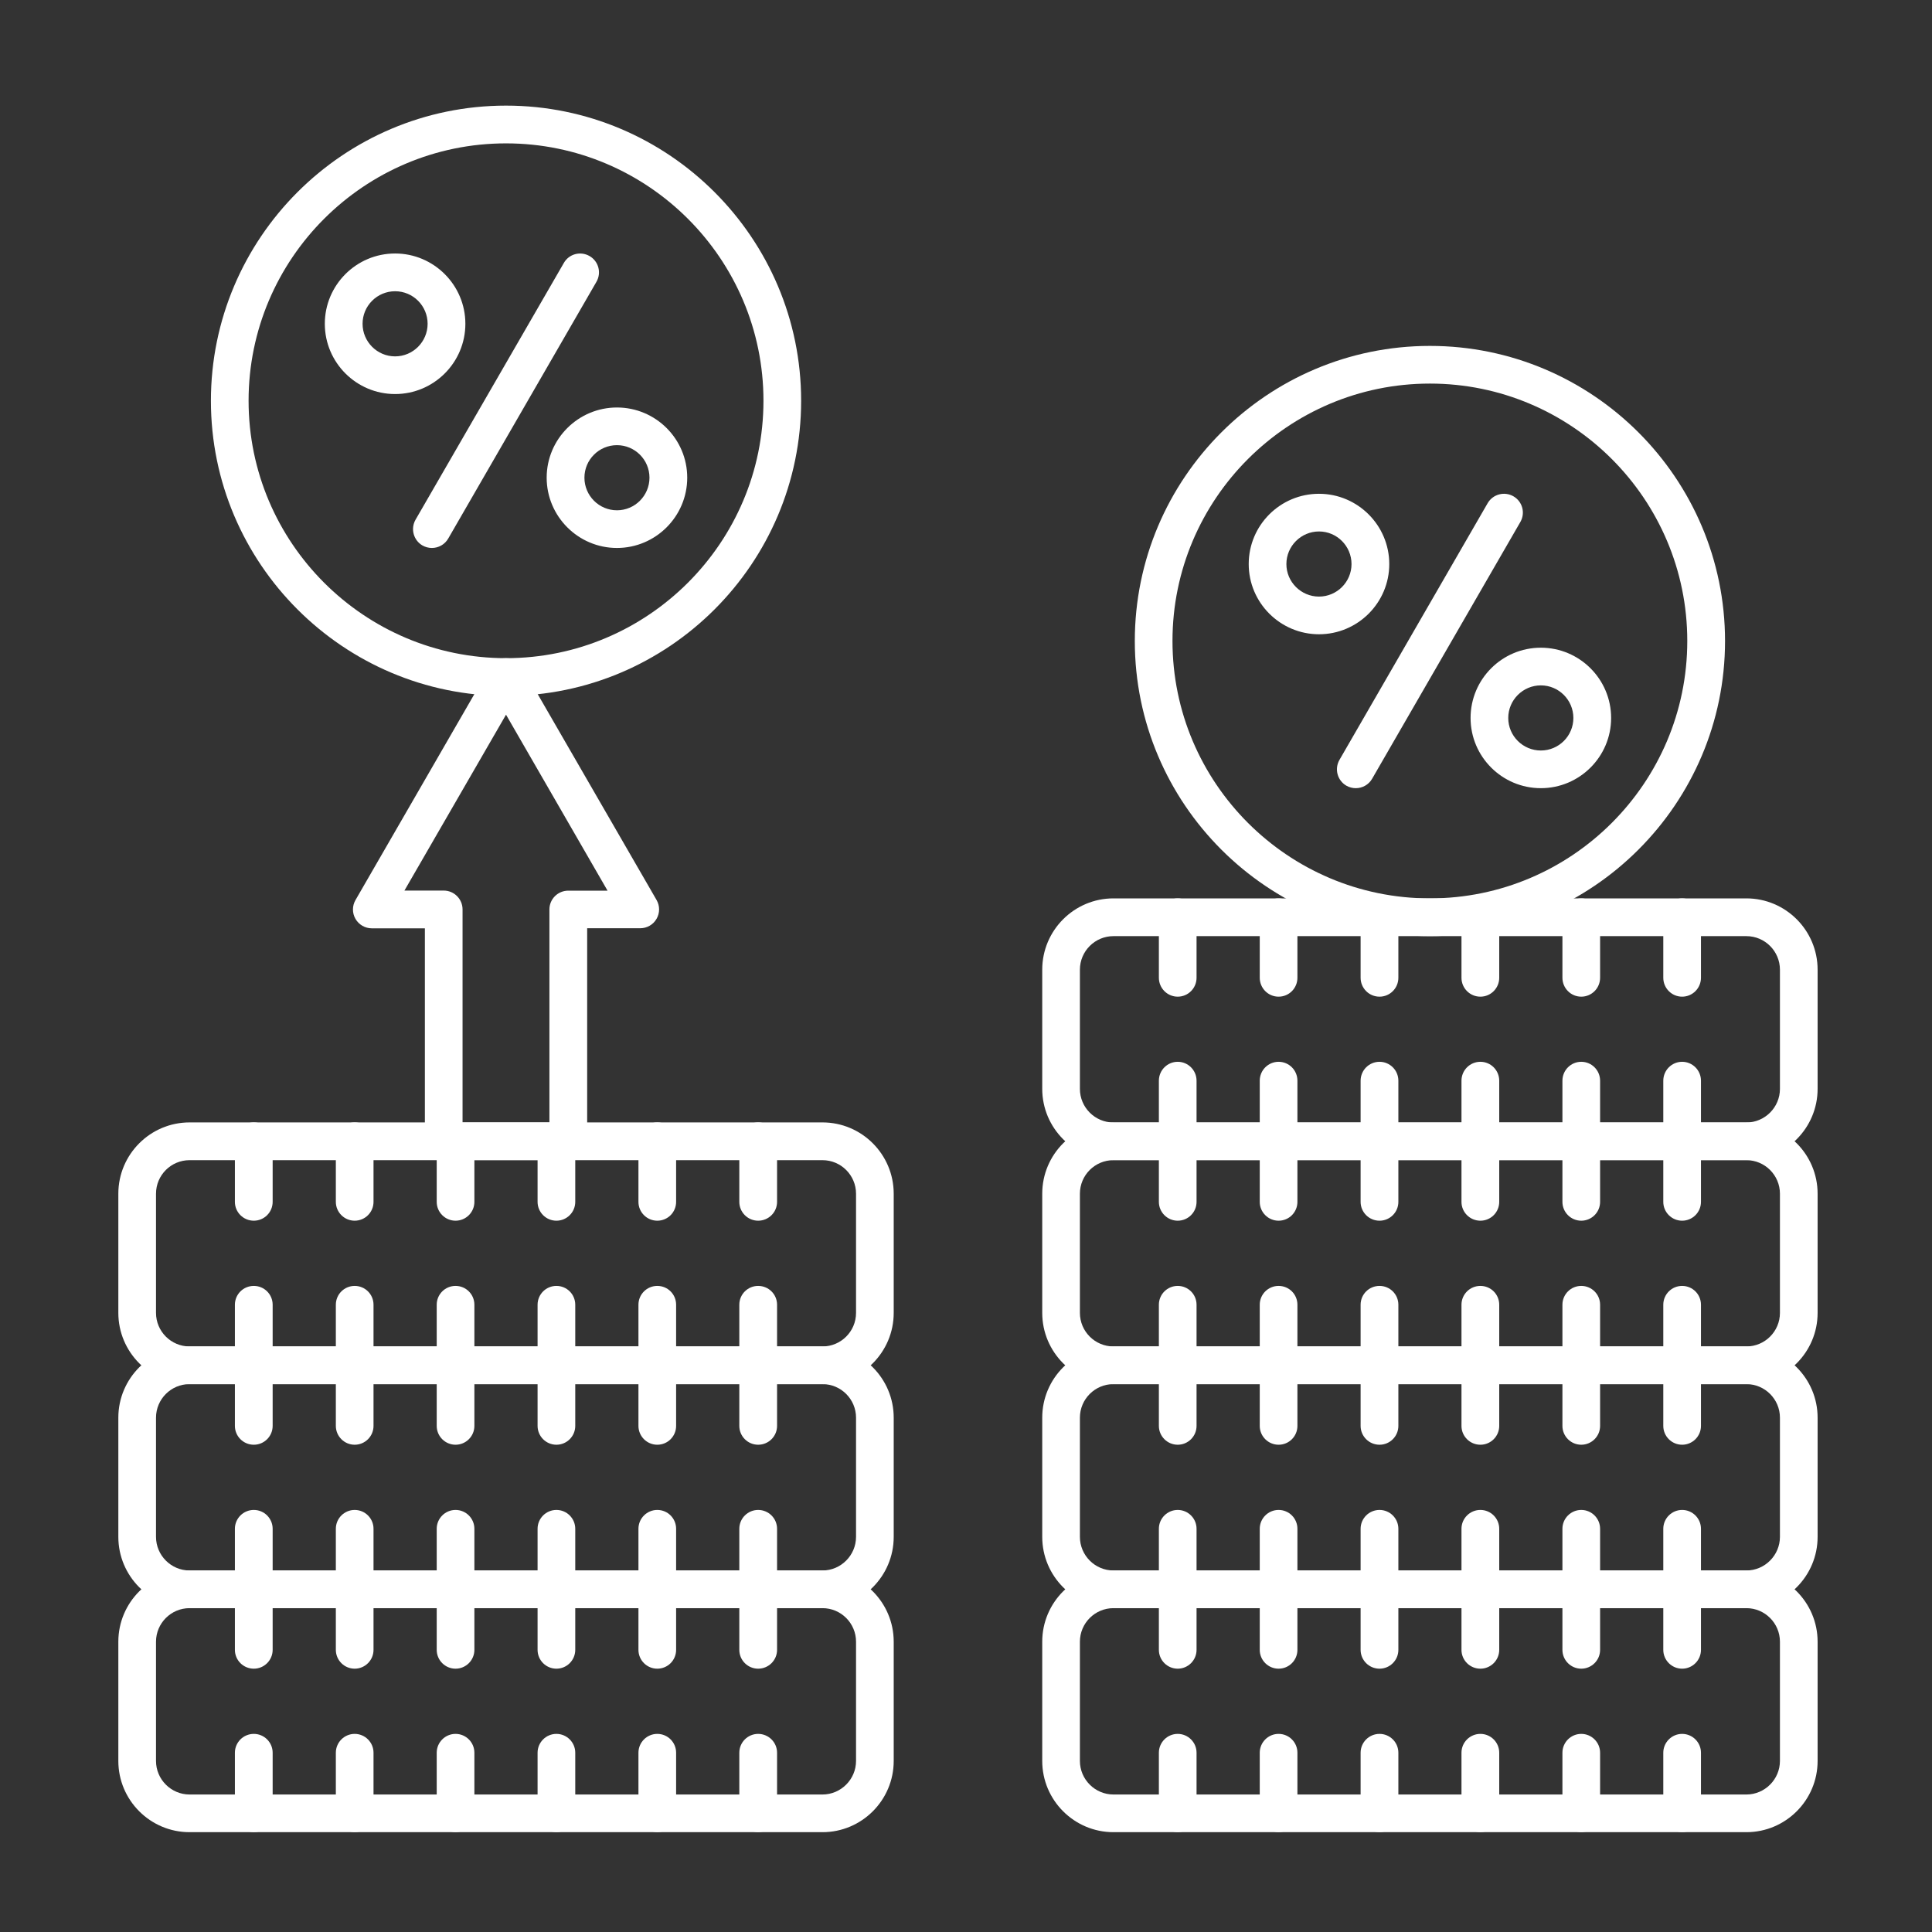 <svg width="24" height="24" viewBox="0 0 24 24" fill="none" xmlns="http://www.w3.org/2000/svg">
<rect x="0" y="0" width="24" height="24" fill="#333333" stroke="none"/>
<path d="M10.217 22.76H2.355C1.867 22.76 1.47 22.363 1.47 21.875V20.394C1.47 19.906 1.867 19.509 2.355 19.509H10.217C10.705 19.509 11.102 19.906 11.102 20.394V21.875C11.102 22.363 10.705 22.76 10.217 22.76ZM2.355 19.977C2.125 19.977 1.938 20.164 1.938 20.394V21.875C1.938 22.104 2.125 22.292 2.355 22.292H10.217C10.446 22.292 10.634 22.104 10.634 21.875V20.394C10.634 20.164 10.447 19.977 10.217 19.977H2.355Z" fill="white"/>
<path d="M3.153 22.759C3.023 22.759 2.918 22.655 2.918 22.525V21.773C2.918 21.644 3.023 21.539 3.153 21.539C3.282 21.539 3.387 21.644 3.387 21.773V22.525C3.387 22.655 3.282 22.759 3.153 22.759ZM4.406 22.759C4.277 22.759 4.172 22.655 4.172 22.525V21.773C4.172 21.644 4.277 21.539 4.406 21.539C4.535 21.539 4.64 21.644 4.64 21.773V22.525C4.64 22.655 4.535 22.759 4.406 22.759ZM5.659 22.759C5.53 22.759 5.425 22.655 5.425 22.525V21.773C5.425 21.644 5.53 21.539 5.659 21.539C5.788 21.539 5.893 21.644 5.893 21.773V22.525C5.893 22.655 5.788 22.759 5.659 22.759ZM6.912 22.759C6.783 22.759 6.678 22.655 6.678 22.525V21.773C6.678 21.644 6.783 21.539 6.912 21.539C7.041 21.539 7.146 21.644 7.146 21.773V22.525C7.146 22.655 7.041 22.759 6.912 22.759ZM8.165 22.759C8.036 22.759 7.931 22.655 7.931 22.525V21.773C7.931 21.644 8.036 21.539 8.165 21.539C8.295 21.539 8.399 21.644 8.399 21.773V22.525C8.399 22.655 8.295 22.759 8.165 22.759ZM9.418 22.759C9.289 22.759 9.184 22.655 9.184 22.525V21.773C9.184 21.644 9.289 21.539 9.418 21.539C9.548 21.539 9.653 21.644 9.653 21.773V22.525C9.653 22.655 9.548 22.759 9.418 22.759ZM3.153 20.729C3.023 20.729 2.918 20.624 2.918 20.495V19.743C2.918 19.614 3.023 19.509 3.153 19.509C3.282 19.509 3.387 19.614 3.387 19.743V20.495C3.387 20.624 3.282 20.729 3.153 20.729ZM4.406 20.729C4.277 20.729 4.172 20.624 4.172 20.495V19.743C4.172 19.614 4.277 19.509 4.406 19.509C4.535 19.509 4.64 19.614 4.64 19.743V20.495C4.64 20.624 4.535 20.729 4.406 20.729ZM5.659 20.729C5.53 20.729 5.425 20.624 5.425 20.495V19.743C5.425 19.614 5.53 19.509 5.659 19.509C5.788 19.509 5.893 19.614 5.893 19.743V20.495C5.893 20.624 5.788 20.729 5.659 20.729ZM6.912 20.729C6.783 20.729 6.678 20.624 6.678 20.495V19.743C6.678 19.614 6.783 19.509 6.912 19.509C7.041 19.509 7.146 19.614 7.146 19.743V20.495C7.146 20.624 7.041 20.729 6.912 20.729ZM8.165 20.729C8.036 20.729 7.931 20.624 7.931 20.495V19.743C7.931 19.614 8.036 19.509 8.165 19.509C8.295 19.509 8.399 19.614 8.399 19.743V20.495C8.399 20.624 8.295 20.729 8.165 20.729ZM9.418 20.729C9.289 20.729 9.184 20.624 9.184 20.495V19.743C9.184 19.614 9.289 19.509 9.418 19.509C9.548 19.509 9.653 19.614 9.653 19.743V20.495C9.653 20.624 9.548 20.729 9.418 20.729Z" fill="white"/>
<path d="M21.694 22.76H13.832C13.344 22.76 12.947 22.363 12.947 21.875V20.394C12.947 19.906 13.344 19.509 13.832 19.509H21.694C22.182 19.509 22.579 19.906 22.579 20.394V21.875C22.579 22.363 22.182 22.76 21.694 22.76ZM13.832 19.977C13.602 19.977 13.415 20.164 13.415 20.394V21.875C13.415 22.104 13.602 22.292 13.832 22.292H21.694C21.923 22.292 22.111 22.104 22.111 21.875V20.394C22.111 20.164 21.924 19.977 21.694 19.977H13.832Z" fill="white"/>
<path d="M14.63 22.759C14.501 22.759 14.396 22.655 14.396 22.525V21.773C14.396 21.644 14.501 21.539 14.63 21.539C14.759 21.539 14.864 21.644 14.864 21.773V22.525C14.864 22.655 14.759 22.759 14.63 22.759ZM15.883 22.759C15.754 22.759 15.649 22.655 15.649 22.525V21.773C15.649 21.644 15.754 21.539 15.883 21.539C16.013 21.539 16.117 21.644 16.117 21.773V22.525C16.117 22.655 16.013 22.759 15.883 22.759ZM17.137 22.759C17.007 22.759 16.902 22.655 16.902 22.525V21.773C16.902 21.644 17.007 21.539 17.137 21.539C17.266 21.539 17.371 21.644 17.371 21.773V22.525C17.371 22.655 17.266 22.759 17.137 22.759ZM18.39 22.759C18.26 22.759 18.155 22.655 18.155 22.525V21.773C18.155 21.644 18.26 21.539 18.39 21.539C18.519 21.539 18.624 21.644 18.624 21.773V22.525C18.624 22.655 18.519 22.759 18.39 22.759ZM19.643 22.759C19.514 22.759 19.409 22.655 19.409 22.525V21.773C19.409 21.644 19.514 21.539 19.643 21.539C19.772 21.539 19.877 21.644 19.877 21.773V22.525C19.877 22.655 19.772 22.759 19.643 22.759ZM20.896 22.759C20.767 22.759 20.662 22.655 20.662 22.525V21.773C20.662 21.644 20.767 21.539 20.896 21.539C21.025 21.539 21.13 21.644 21.13 21.773V22.525C21.13 22.655 21.025 22.759 20.896 22.759ZM14.63 20.729C14.501 20.729 14.396 20.624 14.396 20.495V19.743C14.396 19.614 14.501 19.509 14.63 19.509C14.759 19.509 14.864 19.614 14.864 19.743V20.495C14.864 20.624 14.759 20.729 14.63 20.729ZM15.883 20.729C15.754 20.729 15.649 20.624 15.649 20.495V19.743C15.649 19.614 15.754 19.509 15.883 19.509C16.013 19.509 16.117 19.614 16.117 19.743V20.495C16.117 20.624 16.013 20.729 15.883 20.729ZM17.137 20.729C17.007 20.729 16.902 20.624 16.902 20.495V19.743C16.902 19.614 17.007 19.509 17.137 19.509C17.266 19.509 17.371 19.614 17.371 19.743V20.495C17.371 20.624 17.266 20.729 17.137 20.729ZM18.39 20.729C18.26 20.729 18.155 20.624 18.155 20.495V19.743C18.155 19.614 18.26 19.509 18.39 19.509C18.519 19.509 18.624 19.614 18.624 19.743V20.495C18.624 20.624 18.519 20.729 18.39 20.729ZM19.643 20.729C19.514 20.729 19.409 20.624 19.409 20.495V19.743C19.409 19.614 19.514 19.509 19.643 19.509C19.772 19.509 19.877 19.614 19.877 19.743V20.495C19.877 20.624 19.772 20.729 19.643 20.729ZM20.896 20.729C20.767 20.729 20.662 20.624 20.662 20.495V19.743C20.662 19.614 20.767 19.509 20.896 19.509C21.025 19.509 21.13 19.614 21.13 19.743V20.495C21.13 20.624 21.025 20.729 20.896 20.729Z" fill="white"/>
<path d="M10.217 19.977H2.355C1.867 19.977 1.47 19.58 1.47 19.091V17.611C1.47 17.123 1.867 16.726 2.355 16.726H10.217C10.705 16.726 11.102 17.123 11.102 17.611V19.091C11.102 19.58 10.705 19.977 10.217 19.977ZM2.355 17.194C2.125 17.194 1.938 17.381 1.938 17.611V19.091C1.938 19.321 2.125 19.509 2.355 19.509H10.217C10.446 19.509 10.634 19.321 10.634 19.091V17.611C10.634 17.381 10.447 17.194 10.217 17.194H2.355Z" fill="white"/>
<path d="M3.153 17.947C3.023 17.947 2.918 17.842 2.918 17.713V16.961C2.918 16.831 3.023 16.727 3.153 16.727C3.282 16.727 3.387 16.831 3.387 16.961V17.713C3.387 17.842 3.282 17.947 3.153 17.947ZM4.406 17.947C4.277 17.947 4.172 17.842 4.172 17.713V16.961C4.172 16.831 4.277 16.727 4.406 16.727C4.535 16.727 4.64 16.831 4.64 16.961V17.713C4.64 17.842 4.535 17.947 4.406 17.947ZM5.659 17.947C5.53 17.947 5.425 17.842 5.425 17.713V16.961C5.425 16.831 5.53 16.727 5.659 16.727C5.788 16.727 5.893 16.831 5.893 16.961V17.713C5.893 17.842 5.788 17.947 5.659 17.947ZM6.912 17.947C6.783 17.947 6.678 17.842 6.678 17.713V16.961C6.678 16.831 6.783 16.727 6.912 16.727C7.041 16.727 7.146 16.831 7.146 16.961V17.713C7.146 17.842 7.041 17.947 6.912 17.947ZM8.165 17.947C8.036 17.947 7.931 17.842 7.931 17.713V16.961C7.931 16.831 8.036 16.727 8.165 16.727C8.295 16.727 8.399 16.831 8.399 16.961V17.713C8.399 17.842 8.295 17.947 8.165 17.947ZM9.418 17.947C9.289 17.947 9.184 17.842 9.184 17.713V16.961C9.184 16.831 9.289 16.727 9.418 16.727C9.548 16.727 9.653 16.831 9.653 16.961V17.713C9.653 17.842 9.548 17.947 9.418 17.947ZM3.153 19.977C3.023 19.977 2.918 19.872 2.918 19.743V18.991C2.918 18.862 3.023 18.757 3.153 18.757C3.282 18.757 3.387 18.862 3.387 18.991V19.743C3.387 19.872 3.282 19.977 3.153 19.977ZM4.406 19.977C4.277 19.977 4.172 19.872 4.172 19.743V18.991C4.172 18.862 4.277 18.757 4.406 18.757C4.535 18.757 4.64 18.862 4.64 18.991V19.743C4.64 19.872 4.535 19.977 4.406 19.977ZM5.659 19.977C5.53 19.977 5.425 19.872 5.425 19.743V18.991C5.425 18.862 5.53 18.757 5.659 18.757C5.788 18.757 5.893 18.862 5.893 18.991V19.743C5.893 19.872 5.788 19.977 5.659 19.977ZM6.912 19.977C6.783 19.977 6.678 19.872 6.678 19.743V18.991C6.678 18.862 6.783 18.757 6.912 18.757C7.041 18.757 7.146 18.862 7.146 18.991V19.743C7.146 19.872 7.041 19.977 6.912 19.977ZM8.165 19.977C8.036 19.977 7.931 19.872 7.931 19.743V18.991C7.931 18.862 8.036 18.757 8.165 18.757C8.295 18.757 8.399 18.862 8.399 18.991V19.743C8.399 19.872 8.295 19.977 8.165 19.977ZM9.418 19.977C9.289 19.977 9.184 19.872 9.184 19.743V18.991C9.184 18.862 9.289 18.757 9.418 18.757C9.548 18.757 9.653 18.862 9.653 18.991V19.743C9.653 19.872 9.548 19.977 9.418 19.977Z" fill="white"/>
<path d="M21.694 19.977H13.832C13.344 19.977 12.947 19.58 12.947 19.091V17.611C12.947 17.123 13.344 16.726 13.832 16.726H21.694C22.182 16.726 22.579 17.123 22.579 17.611V19.091C22.579 19.58 22.182 19.977 21.694 19.977ZM13.832 17.194C13.602 17.194 13.415 17.381 13.415 17.611V19.091C13.415 19.321 13.602 19.509 13.832 19.509H21.694C21.923 19.509 22.111 19.321 22.111 19.091V17.611C22.111 17.381 21.924 17.194 21.694 17.194H13.832Z" fill="white"/>
<path d="M14.63 17.947C14.501 17.947 14.396 17.842 14.396 17.713V16.961C14.396 16.831 14.501 16.727 14.63 16.727C14.759 16.727 14.864 16.831 14.864 16.961V17.713C14.864 17.842 14.759 17.947 14.63 17.947ZM15.883 17.947C15.754 17.947 15.649 17.842 15.649 17.713V16.961C15.649 16.831 15.754 16.727 15.883 16.727C16.013 16.727 16.117 16.831 16.117 16.961V17.713C16.117 17.842 16.013 17.947 15.883 17.947ZM17.137 17.947C17.007 17.947 16.902 17.842 16.902 17.713V16.961C16.902 16.831 17.007 16.727 17.137 16.727C17.266 16.727 17.371 16.831 17.371 16.961V17.713C17.371 17.842 17.266 17.947 17.137 17.947ZM18.39 17.947C18.26 17.947 18.155 17.842 18.155 17.713V16.961C18.155 16.831 18.26 16.727 18.39 16.727C18.519 16.727 18.624 16.831 18.624 16.961V17.713C18.624 17.842 18.519 17.947 18.39 17.947ZM19.643 17.947C19.514 17.947 19.409 17.842 19.409 17.713V16.961C19.409 16.831 19.514 16.727 19.643 16.727C19.772 16.727 19.877 16.831 19.877 16.961V17.713C19.877 17.842 19.772 17.947 19.643 17.947ZM20.896 17.947C20.767 17.947 20.662 17.842 20.662 17.713V16.961C20.662 16.831 20.767 16.727 20.896 16.727C21.025 16.727 21.13 16.831 21.13 16.961V17.713C21.13 17.842 21.025 17.947 20.896 17.947ZM14.63 19.977C14.501 19.977 14.396 19.872 14.396 19.743V18.991C14.396 18.862 14.501 18.757 14.63 18.757C14.759 18.757 14.864 18.862 14.864 18.991V19.743C14.864 19.872 14.759 19.977 14.63 19.977ZM15.883 19.977C15.754 19.977 15.649 19.872 15.649 19.743V18.991C15.649 18.862 15.754 18.757 15.883 18.757C16.013 18.757 16.117 18.862 16.117 18.991V19.743C16.117 19.872 16.013 19.977 15.883 19.977ZM17.137 19.977C17.007 19.977 16.902 19.872 16.902 19.743V18.991C16.902 18.862 17.007 18.757 17.137 18.757C17.266 18.757 17.371 18.862 17.371 18.991V19.743C17.371 19.872 17.266 19.977 17.137 19.977ZM18.39 19.977C18.26 19.977 18.155 19.872 18.155 19.743V18.991C18.155 18.862 18.26 18.757 18.39 18.757C18.519 18.757 18.624 18.862 18.624 18.991V19.743C18.624 19.872 18.519 19.977 18.39 19.977ZM19.643 19.977C19.514 19.977 19.409 19.872 19.409 19.743V18.991C19.409 18.862 19.514 18.757 19.643 18.757C19.772 18.757 19.877 18.862 19.877 18.991V19.743C19.877 19.872 19.772 19.977 19.643 19.977ZM20.896 19.977C20.767 19.977 20.662 19.872 20.662 19.743V18.991C20.662 18.862 20.767 18.757 20.896 18.757C21.025 18.757 21.13 18.862 21.13 18.991V19.743C21.13 19.872 21.025 19.977 20.896 19.977Z" fill="white"/>
<path d="M10.217 17.195H2.355C1.867 17.195 1.47 16.797 1.47 16.309V14.829C1.47 14.34 1.867 13.943 2.355 13.943H10.217C10.705 13.943 11.102 14.34 11.102 14.829V16.309C11.102 16.797 10.705 17.195 10.217 17.195ZM2.355 14.412C2.125 14.412 1.938 14.598 1.938 14.829V16.309C1.938 16.539 2.125 16.726 2.355 16.726H10.217C10.446 16.726 10.634 16.54 10.634 16.309V14.829C10.634 14.599 10.447 14.412 10.217 14.412H2.355Z" fill="white"/>
<path d="M3.153 17.194C3.023 17.194 2.918 17.089 2.918 16.96V16.208C2.918 16.078 3.023 15.974 3.153 15.974C3.282 15.974 3.387 16.078 3.387 16.208V16.96C3.387 17.089 3.282 17.194 3.153 17.194ZM4.406 17.194C4.277 17.194 4.172 17.089 4.172 16.96V16.208C4.172 16.078 4.277 15.974 4.406 15.974C4.535 15.974 4.64 16.078 4.64 16.208V16.96C4.64 17.089 4.535 17.194 4.406 17.194ZM5.659 17.194C5.53 17.194 5.425 17.089 5.425 16.96V16.208C5.425 16.078 5.53 15.974 5.659 15.974C5.788 15.974 5.893 16.078 5.893 16.208V16.96C5.893 17.089 5.788 17.194 5.659 17.194ZM6.912 17.194C6.783 17.194 6.678 17.089 6.678 16.96V16.208C6.678 16.078 6.783 15.974 6.912 15.974C7.041 15.974 7.146 16.078 7.146 16.208V16.96C7.146 17.089 7.041 17.194 6.912 17.194ZM8.165 17.194C8.036 17.194 7.931 17.089 7.931 16.96V16.208C7.931 16.078 8.036 15.974 8.165 15.974C8.295 15.974 8.399 16.078 8.399 16.208V16.96C8.399 17.089 8.295 17.194 8.165 17.194ZM9.418 17.194C9.289 17.194 9.184 17.089 9.184 16.96V16.208C9.184 16.078 9.289 15.974 9.418 15.974C9.548 15.974 9.653 16.078 9.653 16.208V16.96C9.653 17.089 9.548 17.194 9.418 17.194ZM3.153 15.164C3.023 15.164 2.918 15.059 2.918 14.93V14.178C2.918 14.048 3.023 13.943 3.153 13.943C3.282 13.943 3.387 14.048 3.387 14.178V14.93C3.387 15.059 3.282 15.164 3.153 15.164ZM4.406 15.164C4.277 15.164 4.172 15.059 4.172 14.93V14.178C4.172 14.048 4.277 13.943 4.406 13.943C4.535 13.943 4.64 14.048 4.64 14.178V14.93C4.64 15.059 4.535 15.164 4.406 15.164ZM5.659 15.164C5.53 15.164 5.425 15.059 5.425 14.93V14.178C5.425 14.048 5.53 13.943 5.659 13.943C5.788 13.943 5.893 14.048 5.893 14.178V14.93C5.893 15.059 5.788 15.164 5.659 15.164ZM6.912 15.164C6.783 15.164 6.678 15.059 6.678 14.93V14.178C6.678 14.048 6.783 13.943 6.912 13.943C7.041 13.943 7.146 14.048 7.146 14.178V14.93C7.146 15.059 7.041 15.164 6.912 15.164ZM8.165 15.164C8.036 15.164 7.931 15.059 7.931 14.93V14.178C7.931 14.048 8.036 13.943 8.165 13.943C8.295 13.943 8.399 14.048 8.399 14.178V14.93C8.399 15.059 8.295 15.164 8.165 15.164ZM9.418 15.164C9.289 15.164 9.184 15.059 9.184 14.93V14.178C9.184 14.048 9.289 13.943 9.418 13.943C9.548 13.943 9.653 14.048 9.653 14.178V14.93C9.653 15.059 9.548 15.164 9.418 15.164Z" fill="white"/>
<path d="M21.694 17.195H13.832C13.344 17.195 12.947 16.797 12.947 16.309V14.829C12.947 14.34 13.344 13.943 13.832 13.943H21.694C22.182 13.943 22.579 14.34 22.579 14.829V16.309C22.579 16.797 22.182 17.195 21.694 17.195ZM13.832 14.412C13.602 14.412 13.415 14.598 13.415 14.829V16.309C13.415 16.539 13.602 16.726 13.832 16.726H21.694C21.923 16.726 22.111 16.54 22.111 16.309V14.829C22.111 14.599 21.924 14.412 21.694 14.412H13.832Z" fill="white"/>
<path d="M14.63 17.194C14.501 17.194 14.396 17.089 14.396 16.96V16.208C14.396 16.078 14.501 15.974 14.63 15.974C14.759 15.974 14.864 16.078 14.864 16.208V16.96C14.864 17.089 14.759 17.194 14.63 17.194ZM15.883 17.194C15.754 17.194 15.649 17.089 15.649 16.96V16.208C15.649 16.078 15.754 15.974 15.883 15.974C16.013 15.974 16.117 16.078 16.117 16.208V16.96C16.117 17.089 16.013 17.194 15.883 17.194ZM17.137 17.194C17.007 17.194 16.902 17.089 16.902 16.96V16.208C16.902 16.078 17.007 15.974 17.137 15.974C17.266 15.974 17.371 16.078 17.371 16.208V16.96C17.371 17.089 17.266 17.194 17.137 17.194ZM18.39 17.194C18.26 17.194 18.155 17.089 18.155 16.96V16.208C18.155 16.078 18.26 15.974 18.39 15.974C18.519 15.974 18.624 16.078 18.624 16.208V16.96C18.624 17.089 18.519 17.194 18.39 17.194ZM19.643 17.194C19.514 17.194 19.409 17.089 19.409 16.96V16.208C19.409 16.078 19.514 15.974 19.643 15.974C19.772 15.974 19.877 16.078 19.877 16.208V16.96C19.877 17.089 19.772 17.194 19.643 17.194ZM20.896 17.194C20.767 17.194 20.662 17.089 20.662 16.96V16.208C20.662 16.078 20.767 15.974 20.896 15.974C21.025 15.974 21.13 16.078 21.13 16.208V16.96C21.13 17.089 21.025 17.194 20.896 17.194ZM14.63 15.164C14.501 15.164 14.396 15.059 14.396 14.93V14.178C14.396 14.048 14.501 13.943 14.63 13.943C14.759 13.943 14.864 14.048 14.864 14.178V14.93C14.864 15.059 14.759 15.164 14.63 15.164ZM15.883 15.164C15.754 15.164 15.649 15.059 15.649 14.93V14.178C15.649 14.048 15.754 13.943 15.883 13.943C16.013 13.943 16.117 14.048 16.117 14.178V14.93C16.117 15.059 16.013 15.164 15.883 15.164ZM17.137 15.164C17.007 15.164 16.902 15.059 16.902 14.93V14.178C16.902 14.048 17.007 13.943 17.137 13.943C17.266 13.943 17.371 14.048 17.371 14.178V14.93C17.371 15.059 17.266 15.164 17.137 15.164ZM18.39 15.164C18.26 15.164 18.155 15.059 18.155 14.93V14.178C18.155 14.048 18.26 13.943 18.39 13.943C18.519 13.943 18.624 14.048 18.624 14.178V14.93C18.624 15.059 18.519 15.164 18.39 15.164ZM19.643 15.164C19.514 15.164 19.409 15.059 19.409 14.93V14.178C19.409 14.048 19.514 13.943 19.643 13.943C19.772 13.943 19.877 14.048 19.877 14.178V14.93C19.877 15.059 19.772 15.164 19.643 15.164ZM20.896 15.164C20.767 15.164 20.662 15.059 20.662 14.93V14.178C20.662 14.048 20.767 13.943 20.896 13.943C21.025 13.943 21.13 14.048 21.13 14.178V14.93C21.13 15.059 21.025 15.164 20.896 15.164Z" fill="white"/>
<path d="M21.694 14.411H13.832C13.344 14.411 12.947 14.014 12.947 13.526V12.046C12.947 11.557 13.344 11.16 13.832 11.16H21.694C22.182 11.16 22.579 11.557 22.579 12.046V13.526C22.579 14.014 22.182 14.411 21.694 14.411ZM13.832 11.629C13.602 11.629 13.415 11.816 13.415 12.046V13.527C13.415 13.756 13.602 13.944 13.832 13.944H21.694C21.923 13.944 22.111 13.756 22.111 13.527V12.046C22.111 11.816 21.924 11.629 21.694 11.629H13.832Z" fill="white"/>
<path d="M14.63 12.381C14.501 12.381 14.396 12.276 14.396 12.146V11.394C14.396 11.265 14.501 11.16 14.63 11.16C14.759 11.16 14.864 11.265 14.864 11.394V12.146C14.864 12.276 14.759 12.381 14.63 12.381ZM15.883 12.381C15.754 12.381 15.649 12.276 15.649 12.146V11.394C15.649 11.265 15.754 11.16 15.883 11.16C16.013 11.16 16.117 11.265 16.117 11.394V12.146C16.117 12.276 16.013 12.381 15.883 12.381ZM17.137 12.381C17.007 12.381 16.902 12.276 16.902 12.146V11.394C16.902 11.265 17.007 11.16 17.137 11.16C17.266 11.16 17.371 11.265 17.371 11.394V12.146C17.371 12.276 17.266 12.381 17.137 12.381ZM18.39 12.381C18.26 12.381 18.155 12.276 18.155 12.146V11.394C18.155 11.265 18.26 11.16 18.39 11.16C18.519 11.16 18.624 11.265 18.624 11.394V12.146C18.624 12.276 18.519 12.381 18.39 12.381ZM19.643 12.381C19.514 12.381 19.409 12.276 19.409 12.146V11.394C19.409 11.265 19.514 11.16 19.643 11.16C19.772 11.16 19.877 11.265 19.877 11.394V12.146C19.877 12.276 19.772 12.381 19.643 12.381ZM20.896 12.381C20.767 12.381 20.662 12.276 20.662 12.146V11.394C20.662 11.265 20.767 11.16 20.896 11.16C21.025 11.16 21.13 11.265 21.13 11.394V12.146C21.13 12.276 21.025 12.381 20.896 12.381ZM14.63 14.411C14.501 14.411 14.396 14.306 14.396 14.177V13.425C14.396 13.295 14.501 13.19 14.63 13.19C14.759 13.19 14.864 13.295 14.864 13.425V14.177C14.864 14.306 14.759 14.411 14.63 14.411ZM15.883 14.411C15.754 14.411 15.649 14.306 15.649 14.177V13.425C15.649 13.295 15.754 13.19 15.883 13.19C16.013 13.19 16.117 13.295 16.117 13.425V14.177C16.117 14.306 16.013 14.411 15.883 14.411ZM17.137 14.411C17.007 14.411 16.902 14.306 16.902 14.177V13.425C16.902 13.295 17.007 13.19 17.137 13.19C17.266 13.19 17.371 13.295 17.371 13.425V14.177C17.371 14.306 17.266 14.411 17.137 14.411ZM18.39 14.411C18.26 14.411 18.155 14.306 18.155 14.177V13.425C18.155 13.295 18.26 13.19 18.39 13.19C18.519 13.19 18.624 13.295 18.624 13.425V14.177C18.624 14.306 18.519 14.411 18.39 14.411ZM19.643 14.411C19.514 14.411 19.409 14.306 19.409 14.177V13.425C19.409 13.295 19.514 13.19 19.643 13.19C19.772 13.19 19.877 13.295 19.877 13.425V14.177C19.877 14.306 19.772 14.411 19.643 14.411ZM20.896 14.411C20.767 14.411 20.662 14.306 20.662 14.177V13.425C20.662 13.295 20.767 13.19 20.896 13.19C21.025 13.19 21.13 13.295 21.13 13.425V14.177C21.13 14.306 21.025 14.411 20.896 14.411Z" fill="white"/>
<path d="M7.06 14.411H5.512C5.383 14.411 5.278 14.306 5.278 14.177V11.532H4.619C4.535 11.532 4.458 11.487 4.416 11.415C4.374 11.343 4.374 11.253 4.416 11.181L6.083 8.293C6.125 8.22 6.202 8.176 6.286 8.176C6.37 8.176 6.447 8.22 6.489 8.293L8.156 11.18C8.198 11.252 8.198 11.342 8.156 11.414C8.114 11.487 8.037 11.531 7.953 11.531H7.294V14.177C7.294 14.307 7.189 14.411 7.06 14.411ZM5.746 13.943H6.825V11.298C6.825 11.168 6.93 11.064 7.06 11.064H7.547L6.286 8.878L5.024 11.063H5.512C5.641 11.063 5.746 11.168 5.746 11.297V13.943Z" fill="white"/>
<path d="M6.286 8.645C4.265 8.645 2.62 7 2.62 4.979C2.62 2.957 4.265 1.312 6.286 1.312C8.307 1.312 9.952 2.957 9.952 4.978C9.952 7 8.307 8.645 6.286 8.645ZM6.286 1.781C4.523 1.781 3.088 3.215 3.088 4.978C3.088 6.741 4.523 8.176 6.286 8.176C8.049 8.176 9.484 6.741 9.484 4.978C9.484 3.215 8.049 1.781 6.286 1.781Z" fill="white"/>
<path d="M5.365 6.807C5.326 6.807 5.285 6.797 5.248 6.776C5.136 6.711 5.098 6.568 5.162 6.456L7.004 3.267C7.068 3.154 7.211 3.116 7.324 3.181C7.436 3.246 7.474 3.389 7.409 3.501L5.568 6.69C5.525 6.765 5.446 6.807 5.365 6.807ZM4.908 4.895C4.427 4.895 4.035 4.504 4.035 4.022C4.035 3.541 4.426 3.149 4.908 3.149C5.389 3.149 5.781 3.541 5.781 4.022C5.781 4.504 5.389 4.895 4.908 4.895ZM4.908 3.618C4.685 3.618 4.504 3.799 4.504 4.022C4.504 4.245 4.685 4.427 4.908 4.427C5.131 4.427 5.312 4.245 5.312 4.022C5.312 3.799 5.131 3.618 4.908 3.618ZM7.664 6.807C7.183 6.807 6.791 6.415 6.791 5.934C6.791 5.453 7.183 5.062 7.664 5.062C8.146 5.062 8.537 5.453 8.537 5.934C8.537 6.415 8.145 6.807 7.664 6.807ZM7.664 5.53C7.441 5.53 7.26 5.711 7.26 5.934C7.26 6.157 7.441 6.339 7.664 6.339C7.887 6.339 8.068 6.157 8.068 5.934C8.068 5.711 7.887 5.53 7.664 5.53Z" fill="white"/>
<path d="M17.763 11.629C15.741 11.629 14.097 9.984 14.097 7.963C14.097 5.941 15.741 4.297 17.763 4.297C19.784 4.297 21.429 5.941 21.429 7.963C21.429 9.984 19.784 11.629 17.763 11.629ZM17.763 4.765C15.999 4.765 14.565 6.199 14.565 7.962C14.565 9.726 16 11.16 17.763 11.16C19.526 11.16 20.96 9.725 20.96 7.962C20.96 6.199 19.526 4.765 17.763 4.765Z" fill="white"/>
<path d="M16.842 9.791C16.802 9.791 16.762 9.781 16.725 9.76C16.613 9.695 16.575 9.552 16.639 9.44L18.48 6.251C18.545 6.139 18.688 6.101 18.8 6.165C18.913 6.23 18.951 6.373 18.886 6.485L17.045 9.674C17.002 9.749 16.923 9.791 16.842 9.791ZM16.385 7.879C15.904 7.879 15.512 7.488 15.512 7.007C15.512 6.525 15.903 6.134 16.385 6.134C16.866 6.134 17.258 6.526 17.258 7.007C17.258 7.488 16.866 7.879 16.385 7.879ZM16.385 6.602C16.162 6.602 15.98 6.784 15.98 7.007C15.98 7.229 16.162 7.411 16.385 7.411C16.608 7.411 16.789 7.229 16.789 7.007C16.789 6.784 16.608 6.602 16.385 6.602ZM19.141 9.791C18.66 9.791 18.268 9.4 18.268 8.919C18.268 8.437 18.659 8.046 19.141 8.046C19.622 8.046 20.014 8.437 20.014 8.919C20.014 9.4 19.622 9.791 19.141 9.791ZM19.141 8.514C18.918 8.514 18.736 8.696 18.736 8.919C18.736 9.142 18.918 9.323 19.141 9.323C19.364 9.323 19.545 9.142 19.545 8.919C19.545 8.696 19.364 8.514 19.141 8.514Z" fill="white"/>
</svg>
